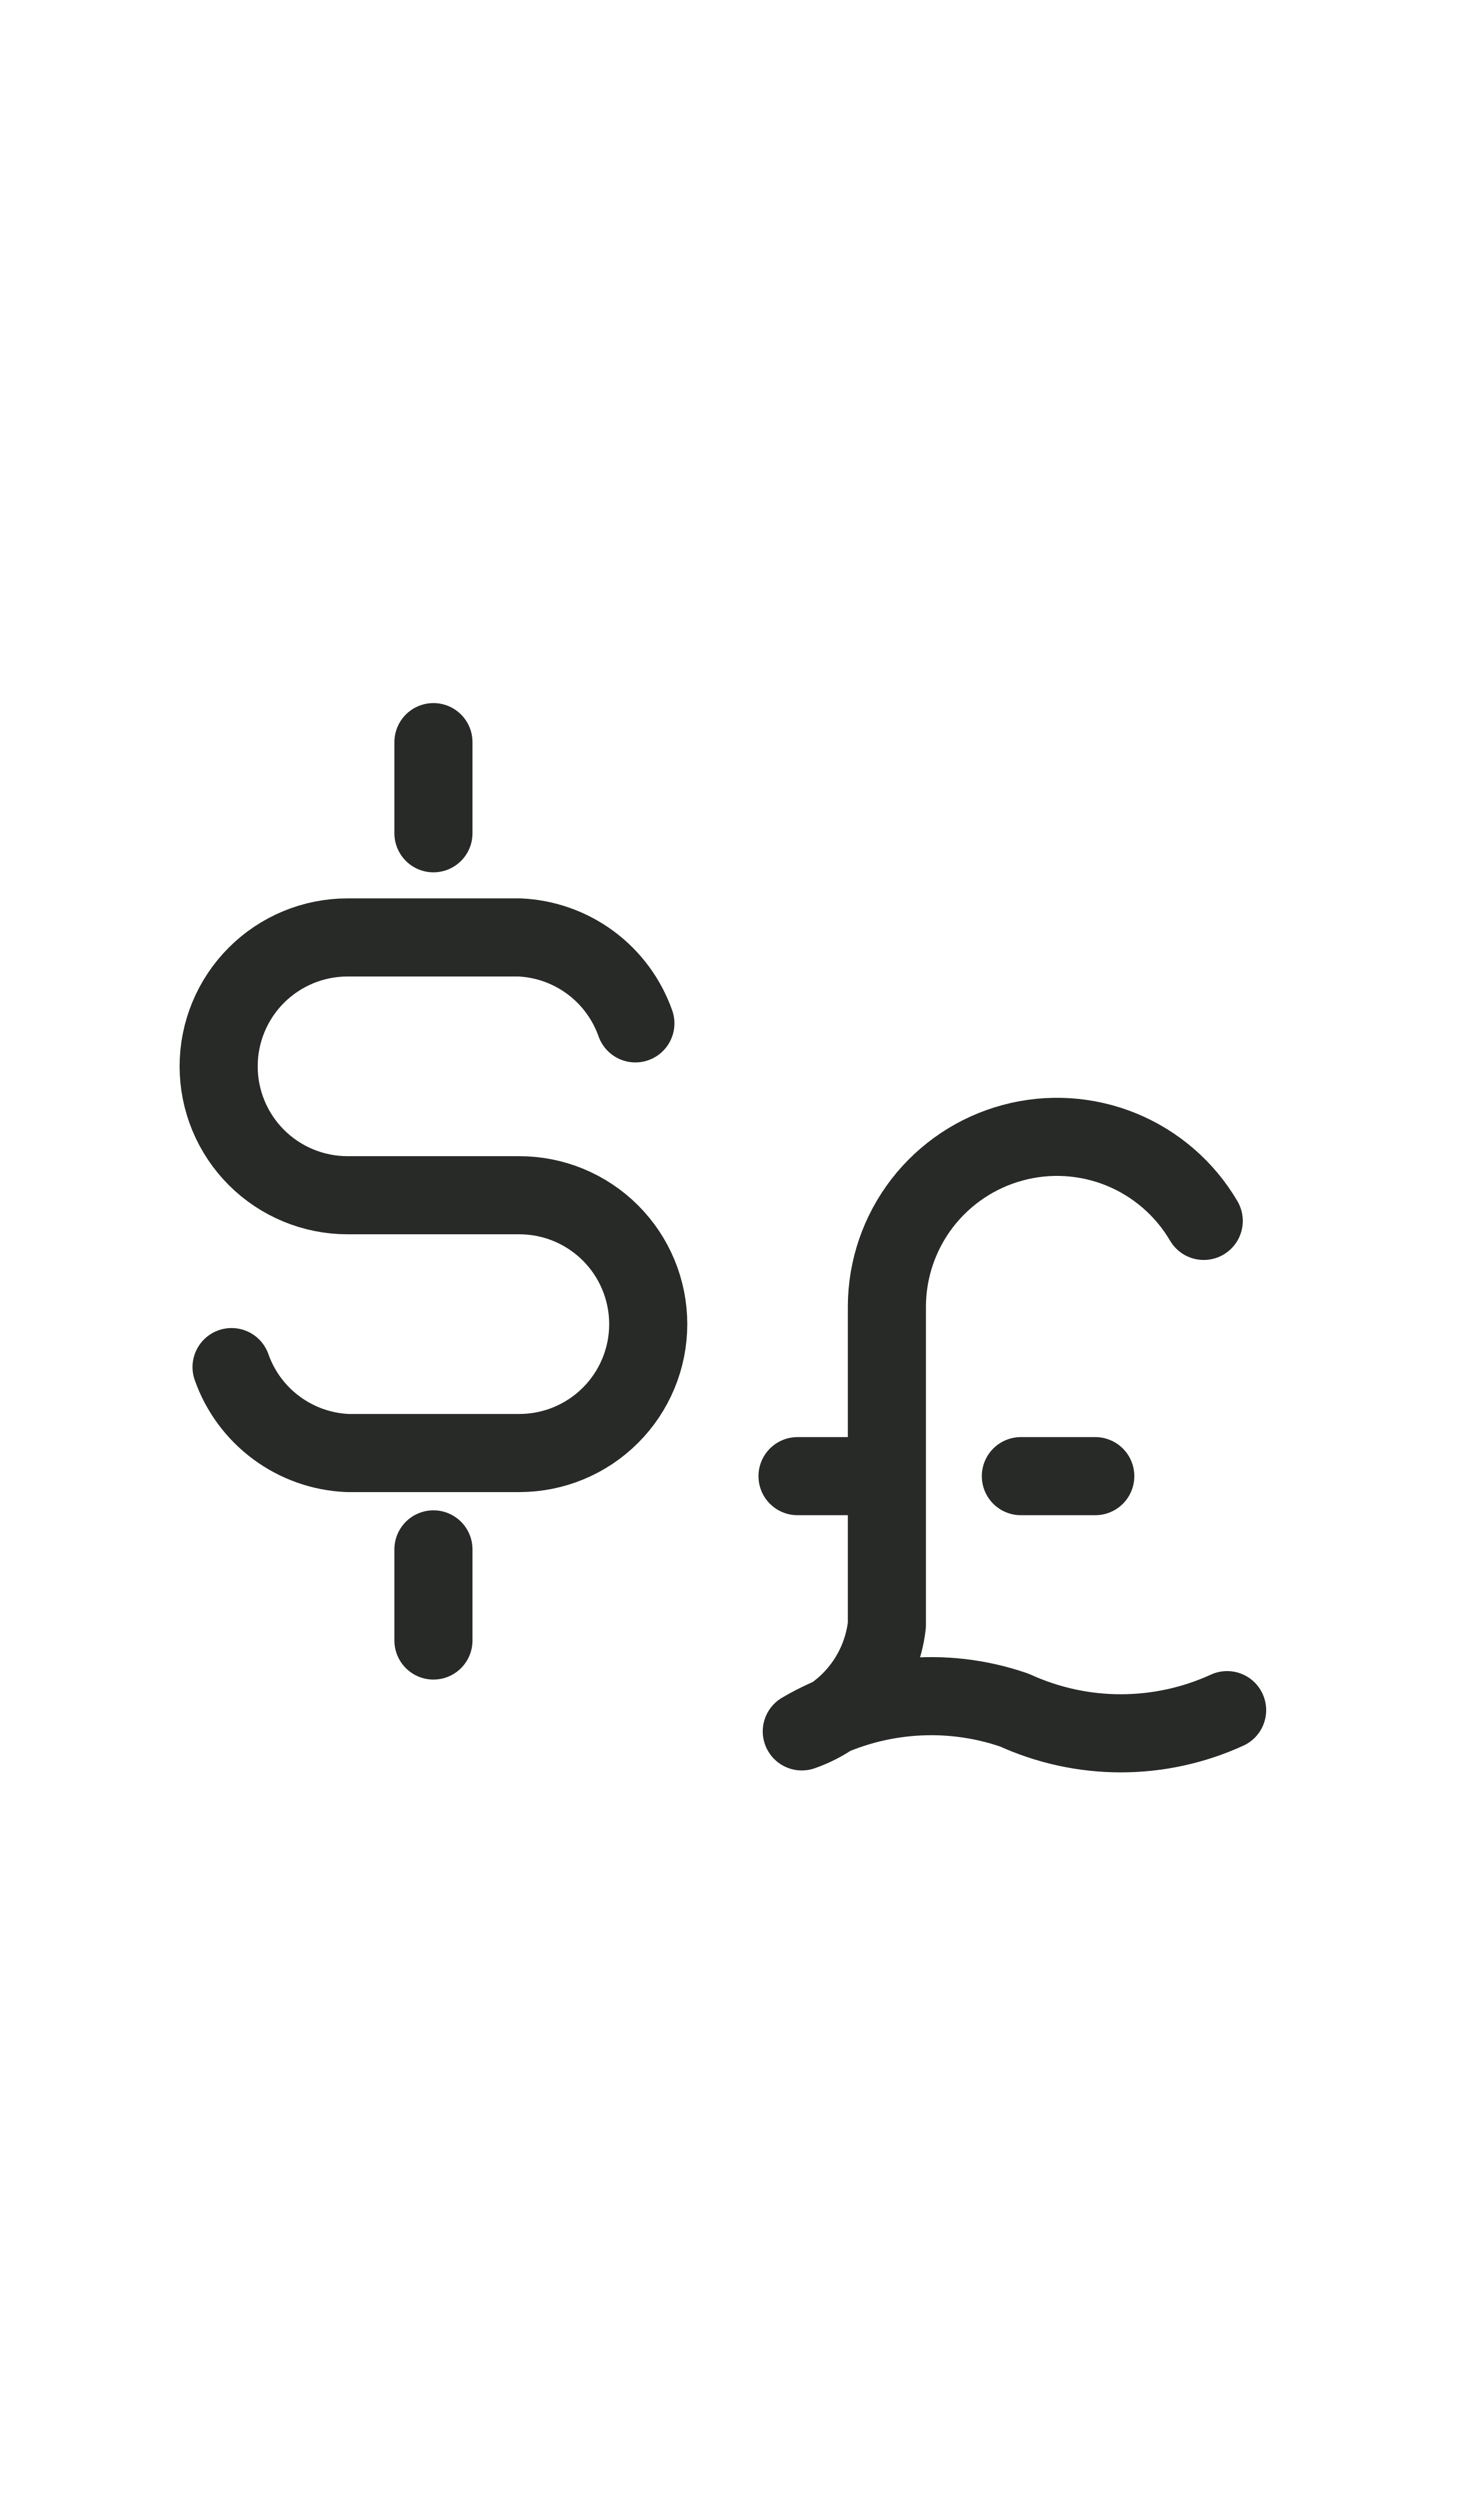 <svg width="28" height="48" viewBox="0 0 28 48" fill="none" xmlns="http://www.w3.org/2000/svg">
<path d="M12.202 19.65C12.037 19.184 11.738 18.778 11.341 18.484C10.944 18.19 10.468 18.021 9.974 18H6.674C6.018 18 5.388 18.261 4.924 18.725C4.46 19.189 4.199 19.819 4.199 20.475C4.199 21.131 4.46 21.761 4.924 22.225C5.388 22.689 6.018 22.95 6.674 22.95H9.974C10.631 22.95 11.26 23.211 11.724 23.675C12.188 24.139 12.449 24.769 12.449 25.425C12.449 26.081 12.188 26.711 11.724 27.175C11.26 27.639 10.631 27.9 9.974 27.9H6.674C6.181 27.879 5.705 27.71 5.308 27.416C4.911 27.122 4.611 26.716 4.447 26.25" stroke="#282A28" stroke-width="1.5" stroke-linecap="round" stroke-linejoin="round"/>
<path d="M8.324 14.25V16M8.324 29.75V31.5" stroke="#282A28" stroke-width="1.5" stroke-linecap="round" stroke-linejoin="round"/>
<path d="M23.566 32.837C22.926 33.13 22.229 33.282 21.524 33.282C20.82 33.282 20.123 33.13 19.482 32.837C18.812 32.605 18.1 32.522 17.395 32.593C16.69 32.663 16.009 32.886 15.398 33.245C15.835 33.094 16.221 32.822 16.51 32.46C16.799 32.099 16.98 31.663 17.032 31.203V25.077C17.036 24.361 17.275 23.667 17.712 23.1C18.15 22.534 18.761 22.126 19.452 21.941C20.143 21.755 20.876 21.802 21.538 22.073C22.2 22.345 22.755 22.826 23.117 23.443M21.034 28.344H19.605M15.316 28.344H16.746" stroke="#282A28" stroke-width="1.5" stroke-linecap="round" stroke-linejoin="round"/>
</svg>